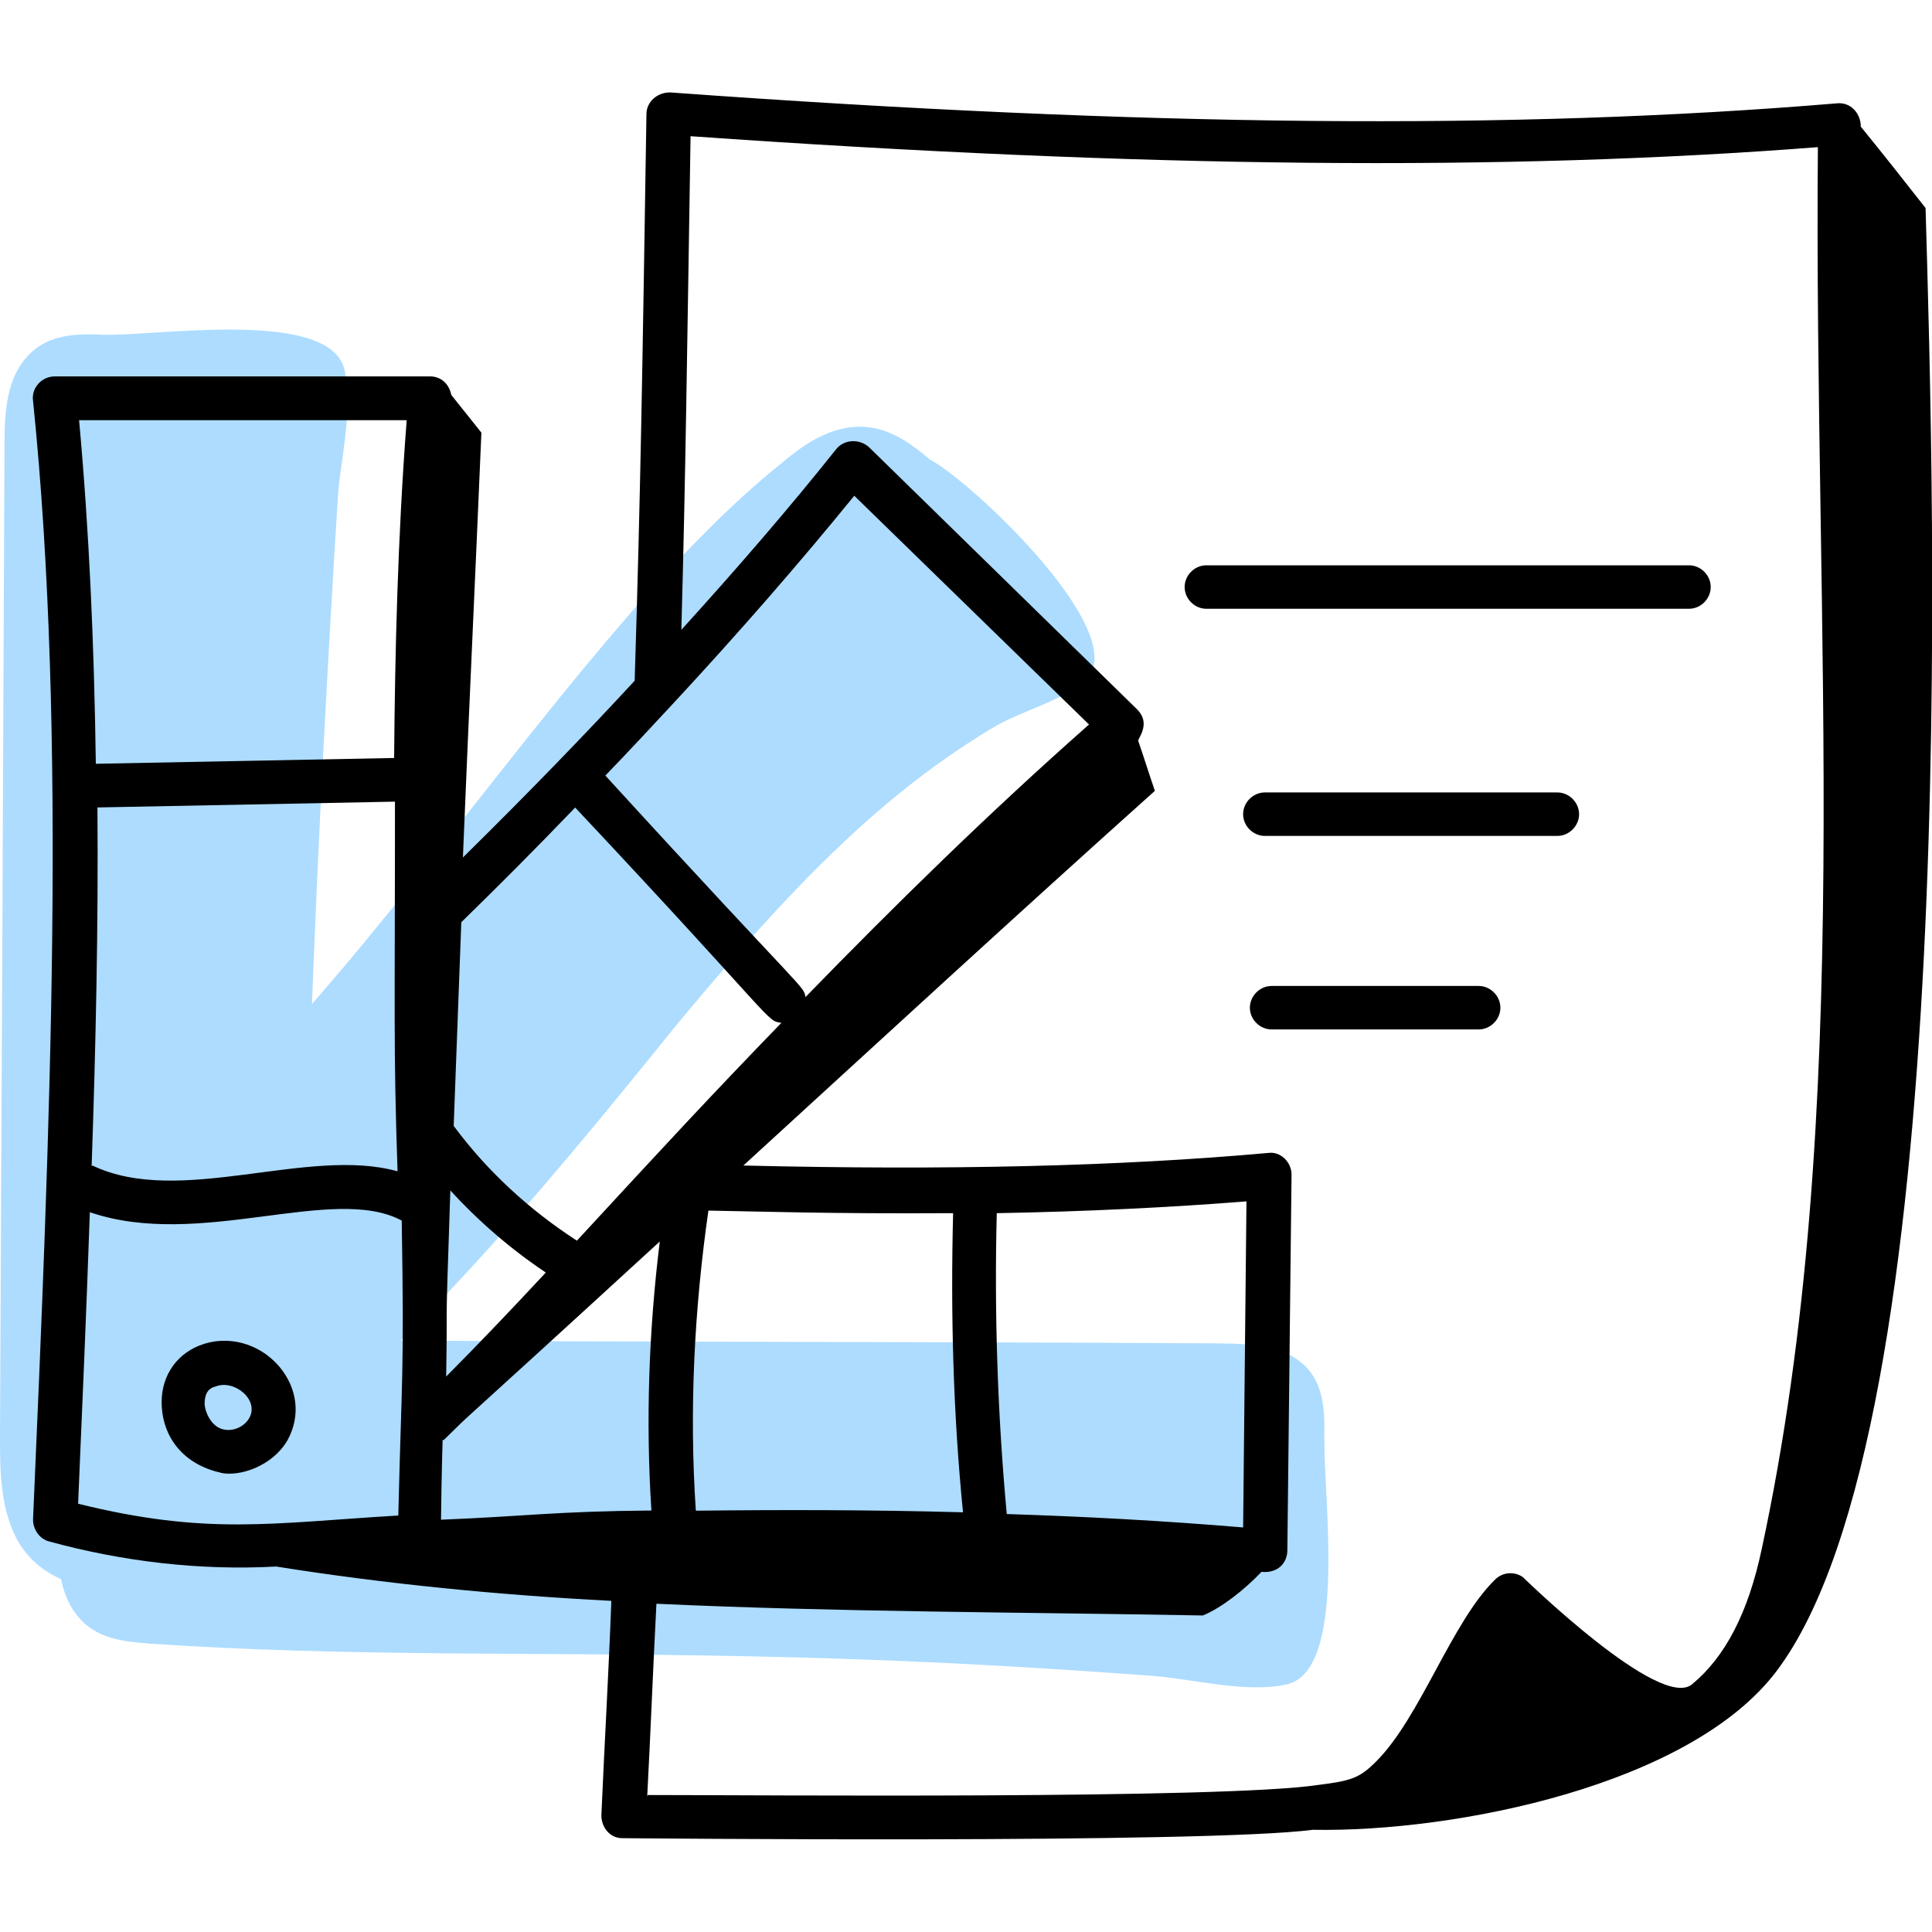 <svg width="30" height="30" viewBox="0 0 30 30" fill="none" xmlns="http://www.w3.org/2000/svg">
<g clip-path="url(#clip0_9488_15639)">
<path d="M1.575 5.195C1.222 5.183 0.84 5.19 0.55 5.418C0.117 5.758 0.072 6.32 0.07 6.868C0.048 12.148 0.025 17.175 0 22.315C0 22.805 0 23.39 0.253 23.883C0.713 24.755 1.772 24.718 2.692 24.828C3.322 24.887 4.082 24.885 4.428 24.238C4.605 23.91 4.62 23.508 4.628 23.122C4.697 19.62 4.798 16.497 4.923 13.697C4.985 12.312 5.053 11 5.128 9.7C5.165 9.04 5.205 8.38 5.247 7.708C5.282 7.158 5.478 6.443 5.355 5.768C5.168 4.765 2.402 5.23 1.573 5.198L1.575 5.195Z" fill="#ADDCFF"/>
<path d="M14.444 7.14C14.182 6.917 13.889 6.695 13.527 6.64C12.985 6.557 12.52 6.867 12.149 7.182C8.517 10.078 4.885 16.87 1.252 18.698C0.899 18.918 0.532 19.135 0.417 19.587C0.207 20.44 0.904 21.593 1.55 22.267C1.992 22.76 2.577 23.198 3.212 23.102C3.539 23.055 3.792 22.872 4.027 22.695C6.165 21.19 8.322 18.625 10.499 15.922C11.572 14.63 12.652 13.422 13.735 12.51C14.284 12.045 14.835 11.65 15.387 11.318C15.857 11.023 16.577 10.875 16.919 10.495C17.452 9.7 15.065 7.467 14.447 7.14H14.444Z" fill="#ADDCFF"/>
<path d="M20.562 22.365C20.572 22.015 20.572 21.63 20.37 21.335C20.065 20.895 19.452 20.865 18.925 20.86C13.76 20.83 8.595 20.84 3.43 20.8C2.927 20.795 2.397 20.81 1.962 21.08C1.162 21.575 0.997 22.587 0.917 23.497C0.862 24.113 0.867 24.895 1.397 25.275C1.67 25.47 2.015 25.497 2.342 25.523C5.32 25.725 8.295 25.655 11.27 25.712C12.737 25.738 14.202 25.79 15.67 25.875C16.412 25.918 17.157 25.968 17.9 26.023C18.532 26.073 19.35 26.293 19.972 26.157C20.937 25.957 20.545 23.218 20.567 22.37L20.562 22.365Z" fill="#ADDCFF"/>
<path d="M3.425 22.87C3.725 22.935 4.232 22.765 4.465 22.363C4.672 21.985 4.62 21.555 4.335 21.218C4.022 20.853 3.527 20.723 3.097 20.893C2.707 21.048 2.485 21.413 2.512 21.843C2.537 22.31 2.837 22.74 3.437 22.87H3.425ZM3.347 21.53C3.635 21.413 4.037 21.738 3.867 22.025C3.79 22.155 3.62 22.233 3.465 22.195C3.295 22.155 3.192 21.96 3.177 21.805C3.177 21.663 3.217 21.57 3.332 21.533H3.345L3.347 21.53Z" fill="black"/>
<path d="M26.564 9.115C26.564 8.933 26.41 8.778 26.227 8.778H18.732C18.549 8.778 18.395 8.933 18.395 9.115C18.395 9.298 18.549 9.453 18.732 9.453H26.227C26.41 9.453 26.564 9.298 26.564 9.115Z" fill="black"/>
<path d="M24.183 12.98C24.365 12.98 24.52 12.825 24.52 12.643C24.52 12.46 24.365 12.305 24.183 12.305H19.64C19.458 12.305 19.303 12.46 19.303 12.643C19.303 12.825 19.458 12.98 19.64 12.98H24.183Z" fill="black"/>
<path d="M23.298 15.648C23.298 15.465 23.143 15.31 22.961 15.31H19.746C19.563 15.31 19.408 15.465 19.408 15.648C19.408 15.83 19.563 15.985 19.746 15.985H22.961C23.143 15.985 23.298 15.83 23.298 15.648Z" fill="black"/>
<path d="M28.895 1.97C28.895 1.763 28.74 1.58 28.518 1.605C23.52 2.023 17.768 1.97 10.403 1.435C10.208 1.435 10.038 1.578 10.038 1.773C9.973 5.885 9.948 7.59 9.855 10.57C9.075 11.415 8.203 12.315 7.188 13.315C7.278 11.103 7.383 8.903 7.475 6.718C7.32 6.523 7.163 6.328 7.008 6.133C6.968 5.938 6.825 5.845 6.683 5.845H0.85C0.643 5.845 0.485 6.028 0.513 6.223C1.045 11.415 0.773 17.61 0.513 23.598C0.513 23.753 0.618 23.898 0.76 23.935C1.905 24.248 3.103 24.39 4.288 24.325C6.005 24.598 7.75 24.768 9.493 24.858C9.453 25.938 9.388 27.045 9.338 28.19C9.338 28.373 9.468 28.543 9.663 28.543C9.703 28.543 18.708 28.633 20.385 28.413C22.598 28.453 26.243 27.723 27.583 25.953C30.473 22.14 30.03 7.708 29.9 3.23C29.563 2.8 29.223 2.37 28.885 1.955L28.898 1.968L28.895 1.97ZM1.423 18.108C1.488 16.22 1.528 14.36 1.513 12.538L6.133 12.448C6.133 15.845 6.108 16.248 6.173 18.188C4.78 17.798 2.79 18.748 1.435 18.098L1.423 18.11V18.108ZM6.928 21.375C6.953 19.918 6.903 21.115 6.993 18.485C7.435 18.968 7.93 19.395 8.475 19.76C7.943 20.333 7.42 20.88 6.928 21.375ZM6.888 22.363C7.473 21.79 6.668 22.558 10.245 19.278C10.075 20.658 10.025 22.063 10.115 23.455C8.618 23.468 8.163 23.545 6.848 23.598C6.848 23.468 6.86 22.765 6.873 22.36H6.885L6.888 22.363ZM19.303 23.718C18.053 23.613 16.83 23.548 15.633 23.51C15.49 21.963 15.438 20.388 15.478 18.838C16.883 18.813 18.173 18.748 19.355 18.655L19.303 23.743V23.718ZM14.958 23.483C13.513 23.443 12.12 23.443 10.805 23.458C10.7 21.91 10.78 20.335 11 18.798C11.755 18.81 12.875 18.85 14.8 18.838C14.76 20.385 14.8 21.948 14.955 23.498V23.485L14.958 23.483ZM12.51 15.493C12.47 15.285 12.575 15.518 9.4 12.043C9.765 11.665 10.115 11.288 10.44 10.938C11.48 9.818 12.43 8.725 13.265 7.698L16.91 11.25C15.348 12.63 13.903 14.048 12.51 15.48V15.493ZM8.93 12.538C12.105 15.92 11.885 15.843 12.133 15.883C11.013 17.04 10.363 17.743 8.958 19.265C8.215 18.783 7.565 18.185 7.045 17.483C7.085 16.428 7.123 15.375 7.163 14.32C7.775 13.723 8.268 13.228 8.933 12.538H8.93ZM6.315 6.525C6.173 8.373 6.133 10.17 6.12 11.77L1.488 11.86C1.463 10.013 1.383 8.215 1.228 6.525H6.315ZM1.395 18.823C3.1 19.408 5.17 18.38 6.238 18.953C6.278 21.385 6.238 21.308 6.185 23.533C4.208 23.65 3.218 23.845 1.213 23.35C1.278 21.84 1.343 20.33 1.395 18.82V18.823ZM10.05 27.895C10.103 26.893 10.14 25.905 10.193 24.903C13.018 25.033 15.853 25.033 18.678 25.085C18.965 24.968 19.328 24.683 19.588 24.408C19.848 24.433 19.99 24.265 19.99 24.07L20.055 18.24C20.055 18.045 19.885 17.875 19.69 17.903C17.388 18.11 14.718 18.175 11.543 18.098C13.678 16.145 15.798 14.193 17.933 12.28C17.843 12.02 17.763 11.76 17.673 11.5C17.685 11.448 17.868 11.228 17.66 11.018L13.495 6.945C13.353 6.815 13.118 6.815 12.988 6.97C12.273 7.868 11.465 8.805 10.58 9.78C10.645 7.438 10.67 5.408 10.723 2.115C17.775 2.61 23.36 2.663 28.228 2.285C28.163 9.845 28.813 17.29 27.355 24.058C27.148 25.033 26.795 25.723 26.275 26.153C25.78 26.57 23.685 24.525 23.645 24.488C23.515 24.398 23.333 24.41 23.215 24.528C22.538 25.19 22.058 26.663 21.368 27.353C21.108 27.613 20.978 27.653 20.458 27.718C18.975 27.938 11.765 27.873 10.06 27.873L10.048 27.898L10.05 27.895Z" fill="black"/>
</g>
<defs>
<clipPath id="clip0_9488_15639">
<rect width="30" height="30" fill="white"/>
</clipPath>
</defs>
</svg>
